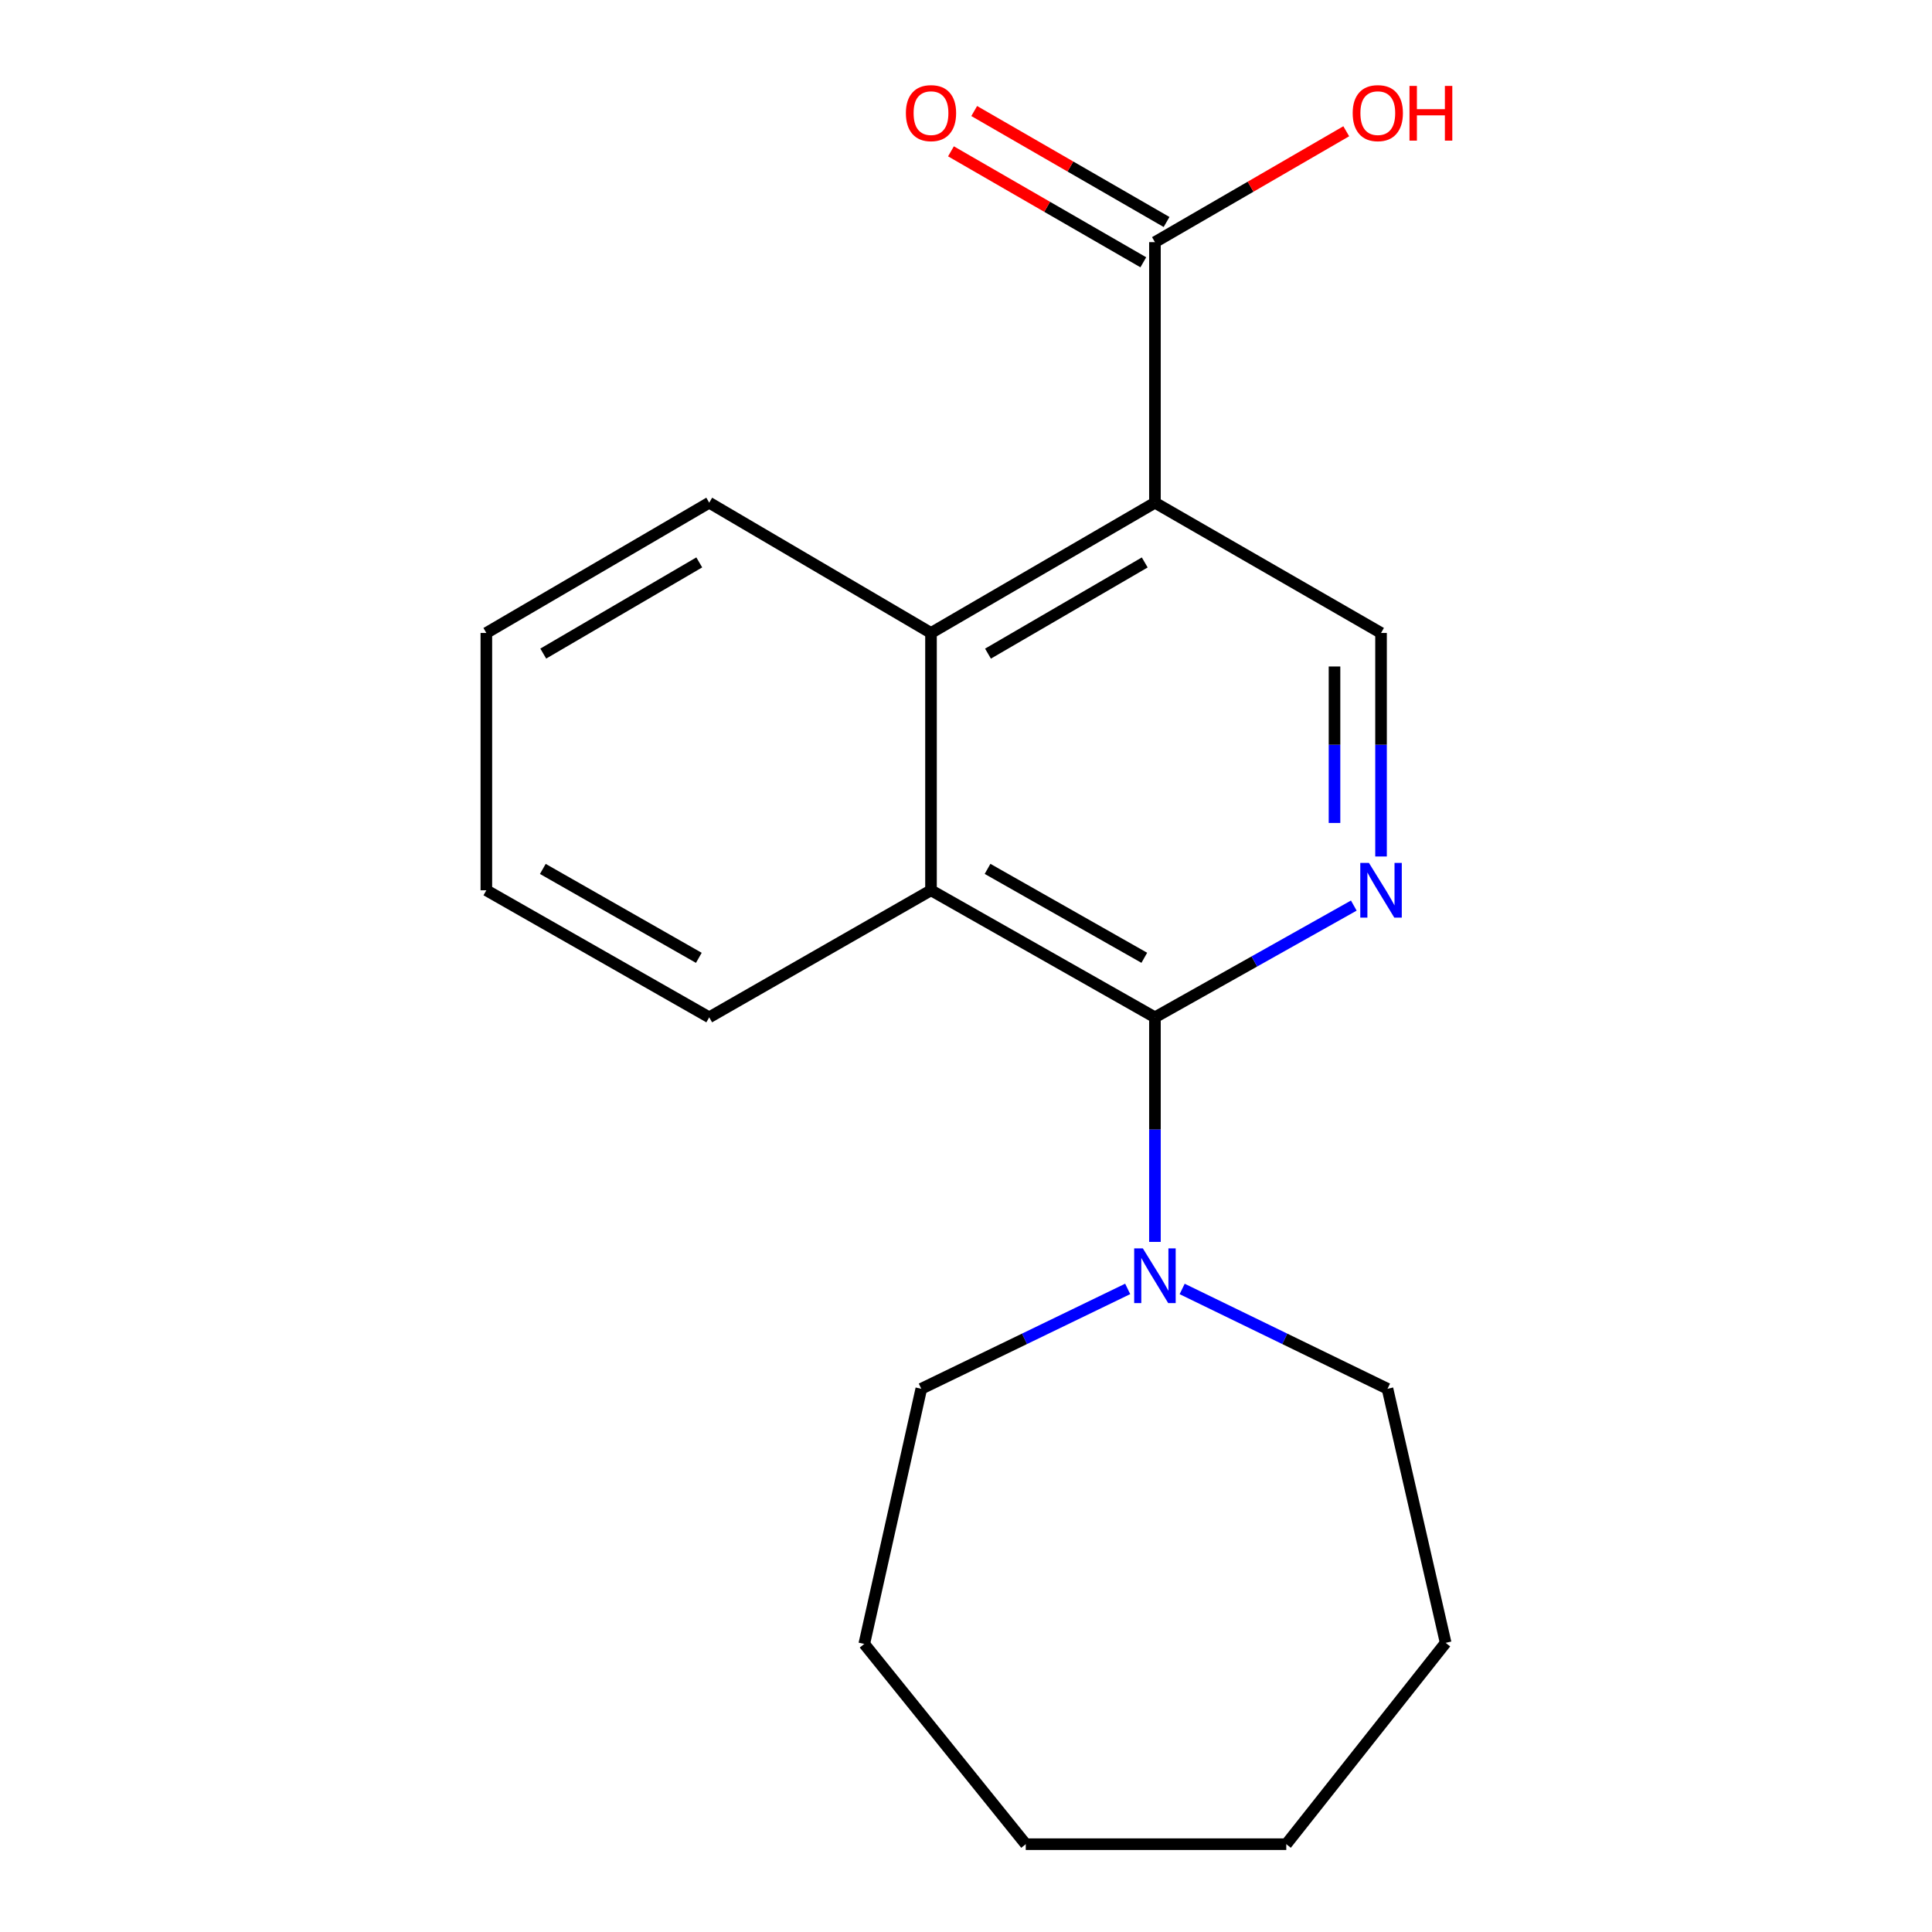 <?xml version='1.0' encoding='iso-8859-1'?>
<svg version='1.1' baseProfile='full'
              xmlns='http://www.w3.org/2000/svg'
                      xmlns:rdkit='http://www.rdkit.org/xml'
                      xmlns:xlink='http://www.w3.org/1999/xlink'
                  xml:space='preserve'
width='1000px' height='1000px' viewBox='0 0 1000 1000'>
<!-- END OF HEADER -->
<rect style='opacity:1.0;fill:#FFFFFF;stroke:none' width='1000' height='1000' x='0' y='0'> </rect>
<path class='bond-1' d='M 597.792,526.561 L 649.259,497.645' style='fill:none;fill-rule:evenodd;stroke:#000000;stroke-width:6px;stroke-linecap:butt;stroke-linejoin:miter;stroke-opacity:1' />
<path class='bond-1' d='M 649.259,497.645 L 700.726,468.729' style='fill:none;fill-rule:evenodd;stroke:#0000FF;stroke-width:6px;stroke-linecap:butt;stroke-linejoin:miter;stroke-opacity:1' />
<path class='bond-3' d='M 597.792,526.561 L 481.886,460.809' style='fill:none;fill-rule:evenodd;stroke:#000000;stroke-width:6px;stroke-linecap:butt;stroke-linejoin:miter;stroke-opacity:1' />
<path class='bond-3' d='M 592.288,495.754 L 511.154,449.727' style='fill:none;fill-rule:evenodd;stroke:#000000;stroke-width:6px;stroke-linecap:butt;stroke-linejoin:miter;stroke-opacity:1' />
<path class='bond-4' d='M 597.792,526.561 L 597.792,584.685' style='fill:none;fill-rule:evenodd;stroke:#000000;stroke-width:6px;stroke-linecap:butt;stroke-linejoin:miter;stroke-opacity:1' />
<path class='bond-4' d='M 597.792,584.685 L 597.792,642.809' style='fill:none;fill-rule:evenodd;stroke:#0000FF;stroke-width:6px;stroke-linecap:butt;stroke-linejoin:miter;stroke-opacity:1' />
<path class='bond-0' d='M 597.792,260.195 L 481.886,327.619' style='fill:none;fill-rule:evenodd;stroke:#000000;stroke-width:6px;stroke-linecap:butt;stroke-linejoin:miter;stroke-opacity:1' />
<path class='bond-0' d='M 592.514,291.123 L 511.38,338.32' style='fill:none;fill-rule:evenodd;stroke:#000000;stroke-width:6px;stroke-linecap:butt;stroke-linejoin:miter;stroke-opacity:1' />
<path class='bond-5' d='M 597.792,260.195 L 597.792,125.333' style='fill:none;fill-rule:evenodd;stroke:#000000;stroke-width:6px;stroke-linecap:butt;stroke-linejoin:miter;stroke-opacity:1' />
<path class='bond-19' d='M 597.792,260.195 L 714.822,327.619' style='fill:none;fill-rule:evenodd;stroke:#000000;stroke-width:6px;stroke-linecap:butt;stroke-linejoin:miter;stroke-opacity:1' />
<path class='bond-6' d='M 714.822,443.319 L 714.822,385.469' style='fill:none;fill-rule:evenodd;stroke:#0000FF;stroke-width:6px;stroke-linecap:butt;stroke-linejoin:miter;stroke-opacity:1' />
<path class='bond-6' d='M 714.822,385.469 L 714.822,327.619' style='fill:none;fill-rule:evenodd;stroke:#000000;stroke-width:6px;stroke-linecap:butt;stroke-linejoin:miter;stroke-opacity:1' />
<path class='bond-6' d='M 690.741,425.964 L 690.741,385.469' style='fill:none;fill-rule:evenodd;stroke:#0000FF;stroke-width:6px;stroke-linecap:butt;stroke-linejoin:miter;stroke-opacity:1' />
<path class='bond-6' d='M 690.741,385.469 L 690.741,344.974' style='fill:none;fill-rule:evenodd;stroke:#000000;stroke-width:6px;stroke-linecap:butt;stroke-linejoin:miter;stroke-opacity:1' />
<path class='bond-2' d='M 481.886,327.619 L 481.886,460.809' style='fill:none;fill-rule:evenodd;stroke:#000000;stroke-width:6px;stroke-linecap:butt;stroke-linejoin:miter;stroke-opacity:1' />
<path class='bond-11' d='M 481.886,327.619 L 367.091,260.195' style='fill:none;fill-rule:evenodd;stroke:#000000;stroke-width:6px;stroke-linecap:butt;stroke-linejoin:miter;stroke-opacity:1' />
<path class='bond-12' d='M 481.886,460.809 L 367.091,526.561' style='fill:none;fill-rule:evenodd;stroke:#000000;stroke-width:6px;stroke-linecap:butt;stroke-linejoin:miter;stroke-opacity:1' />
<path class='bond-9' d='M 611.878,667.16 L 665.022,692.994' style='fill:none;fill-rule:evenodd;stroke:#0000FF;stroke-width:6px;stroke-linecap:butt;stroke-linejoin:miter;stroke-opacity:1' />
<path class='bond-9' d='M 665.022,692.994 L 718.166,718.828' style='fill:none;fill-rule:evenodd;stroke:#000000;stroke-width:6px;stroke-linecap:butt;stroke-linejoin:miter;stroke-opacity:1' />
<path class='bond-10' d='M 583.693,667.135 L 530.275,692.981' style='fill:none;fill-rule:evenodd;stroke:#0000FF;stroke-width:6px;stroke-linecap:butt;stroke-linejoin:miter;stroke-opacity:1' />
<path class='bond-10' d='M 530.275,692.981 L 476.856,718.828' style='fill:none;fill-rule:evenodd;stroke:#000000;stroke-width:6px;stroke-linecap:butt;stroke-linejoin:miter;stroke-opacity:1' />
<path class='bond-7' d='M 603.808,114.903 L 554.028,86.187' style='fill:none;fill-rule:evenodd;stroke:#000000;stroke-width:6px;stroke-linecap:butt;stroke-linejoin:miter;stroke-opacity:1' />
<path class='bond-7' d='M 554.028,86.187 L 504.248,57.47' style='fill:none;fill-rule:evenodd;stroke:#FF0000;stroke-width:6px;stroke-linecap:butt;stroke-linejoin:miter;stroke-opacity:1' />
<path class='bond-7' d='M 591.776,135.762 L 541.996,107.045' style='fill:none;fill-rule:evenodd;stroke:#000000;stroke-width:6px;stroke-linecap:butt;stroke-linejoin:miter;stroke-opacity:1' />
<path class='bond-7' d='M 541.996,107.045 L 492.215,78.328' style='fill:none;fill-rule:evenodd;stroke:#FF0000;stroke-width:6px;stroke-linecap:butt;stroke-linejoin:miter;stroke-opacity:1' />
<path class='bond-8' d='M 597.792,125.333 L 647.304,96.635' style='fill:none;fill-rule:evenodd;stroke:#000000;stroke-width:6px;stroke-linecap:butt;stroke-linejoin:miter;stroke-opacity:1' />
<path class='bond-8' d='M 647.304,96.635 L 696.816,67.937' style='fill:none;fill-rule:evenodd;stroke:#FF0000;stroke-width:6px;stroke-linecap:butt;stroke-linejoin:miter;stroke-opacity:1' />
<path class='bond-13' d='M 718.166,718.828 L 748.266,850.332' style='fill:none;fill-rule:evenodd;stroke:#000000;stroke-width:6px;stroke-linecap:butt;stroke-linejoin:miter;stroke-opacity:1' />
<path class='bond-14' d='M 476.856,718.828 L 447.345,850.894' style='fill:none;fill-rule:evenodd;stroke:#000000;stroke-width:6px;stroke-linecap:butt;stroke-linejoin:miter;stroke-opacity:1' />
<path class='bond-21' d='M 367.091,260.195 L 251.734,327.619' style='fill:none;fill-rule:evenodd;stroke:#000000;stroke-width:6px;stroke-linecap:butt;stroke-linejoin:miter;stroke-opacity:1' />
<path class='bond-21' d='M 361.939,291.098 L 281.189,338.295' style='fill:none;fill-rule:evenodd;stroke:#000000;stroke-width:6px;stroke-linecap:butt;stroke-linejoin:miter;stroke-opacity:1' />
<path class='bond-16' d='M 367.091,526.561 L 251.734,460.809' style='fill:none;fill-rule:evenodd;stroke:#000000;stroke-width:6px;stroke-linecap:butt;stroke-linejoin:miter;stroke-opacity:1' />
<path class='bond-16' d='M 361.712,495.778 L 280.962,449.751' style='fill:none;fill-rule:evenodd;stroke:#000000;stroke-width:6px;stroke-linecap:butt;stroke-linejoin:miter;stroke-opacity:1' />
<path class='bond-17' d='M 748.266,850.332 L 665.778,954.545' style='fill:none;fill-rule:evenodd;stroke:#000000;stroke-width:6px;stroke-linecap:butt;stroke-linejoin:miter;stroke-opacity:1' />
<path class='bond-18' d='M 447.345,850.894 L 530.93,954.545' style='fill:none;fill-rule:evenodd;stroke:#000000;stroke-width:6px;stroke-linecap:butt;stroke-linejoin:miter;stroke-opacity:1' />
<path class='bond-15' d='M 251.734,327.619 L 251.734,460.809' style='fill:none;fill-rule:evenodd;stroke:#000000;stroke-width:6px;stroke-linecap:butt;stroke-linejoin:miter;stroke-opacity:1' />
<path class='bond-20' d='M 665.778,954.545 L 530.93,954.545' style='fill:none;fill-rule:evenodd;stroke:#000000;stroke-width:6px;stroke-linecap:butt;stroke-linejoin:miter;stroke-opacity:1' />
<path  class='atom-2' d='M 708.562 446.649
L 717.842 461.649
Q 718.762 463.129, 720.242 465.809
Q 721.722 468.489, 721.802 468.649
L 721.802 446.649
L 725.562 446.649
L 725.562 474.969
L 721.682 474.969
L 711.722 458.569
Q 710.562 456.649, 709.322 454.449
Q 708.122 452.249, 707.762 451.569
L 707.762 474.969
L 704.082 474.969
L 704.082 446.649
L 708.562 446.649
' fill='#0000FF'/>
<path  class='atom-5' d='M 591.532 646.153
L 600.812 661.153
Q 601.732 662.633, 603.212 665.313
Q 604.692 667.993, 604.772 668.153
L 604.772 646.153
L 608.532 646.153
L 608.532 674.473
L 604.652 674.473
L 594.692 658.073
Q 593.532 656.153, 592.292 653.953
Q 591.092 651.753, 590.732 651.073
L 590.732 674.473
L 587.052 674.473
L 587.052 646.153
L 591.532 646.153
' fill='#0000FF'/>
<path  class='atom-8' d='M 468.886 58.55
Q 468.886 51.75, 472.246 47.95
Q 475.606 44.15, 481.886 44.15
Q 488.166 44.15, 491.526 47.95
Q 494.886 51.75, 494.886 58.55
Q 494.886 65.43, 491.486 69.35
Q 488.086 73.23, 481.886 73.23
Q 475.646 73.23, 472.246 69.35
Q 468.886 65.47, 468.886 58.55
M 481.886 70.03
Q 486.206 70.03, 488.526 67.15
Q 490.886 64.23, 490.886 58.55
Q 490.886 52.99, 488.526 50.19
Q 486.206 47.35, 481.886 47.35
Q 477.566 47.35, 475.206 50.15
Q 472.886 52.95, 472.886 58.55
Q 472.886 64.27, 475.206 67.15
Q 477.566 70.03, 481.886 70.03
' fill='#FF0000'/>
<path  class='atom-9' d='M 700.149 58.55
Q 700.149 51.75, 703.509 47.95
Q 706.869 44.15, 713.149 44.15
Q 719.429 44.15, 722.789 47.95
Q 726.149 51.75, 726.149 58.55
Q 726.149 65.43, 722.749 69.35
Q 719.349 73.23, 713.149 73.23
Q 706.909 73.23, 703.509 69.35
Q 700.149 65.47, 700.149 58.55
M 713.149 70.03
Q 717.469 70.03, 719.789 67.15
Q 722.149 64.23, 722.149 58.55
Q 722.149 52.99, 719.789 50.19
Q 717.469 47.35, 713.149 47.35
Q 708.829 47.35, 706.469 50.15
Q 704.149 52.95, 704.149 58.55
Q 704.149 64.27, 706.469 67.15
Q 708.829 70.03, 713.149 70.03
' fill='#FF0000'/>
<path  class='atom-9' d='M 729.549 44.47
L 733.389 44.47
L 733.389 56.51
L 747.869 56.51
L 747.869 44.47
L 751.709 44.47
L 751.709 72.79
L 747.869 72.79
L 747.869 59.71
L 733.389 59.71
L 733.389 72.79
L 729.549 72.79
L 729.549 44.47
' fill='#FF0000'/>
</svg>
